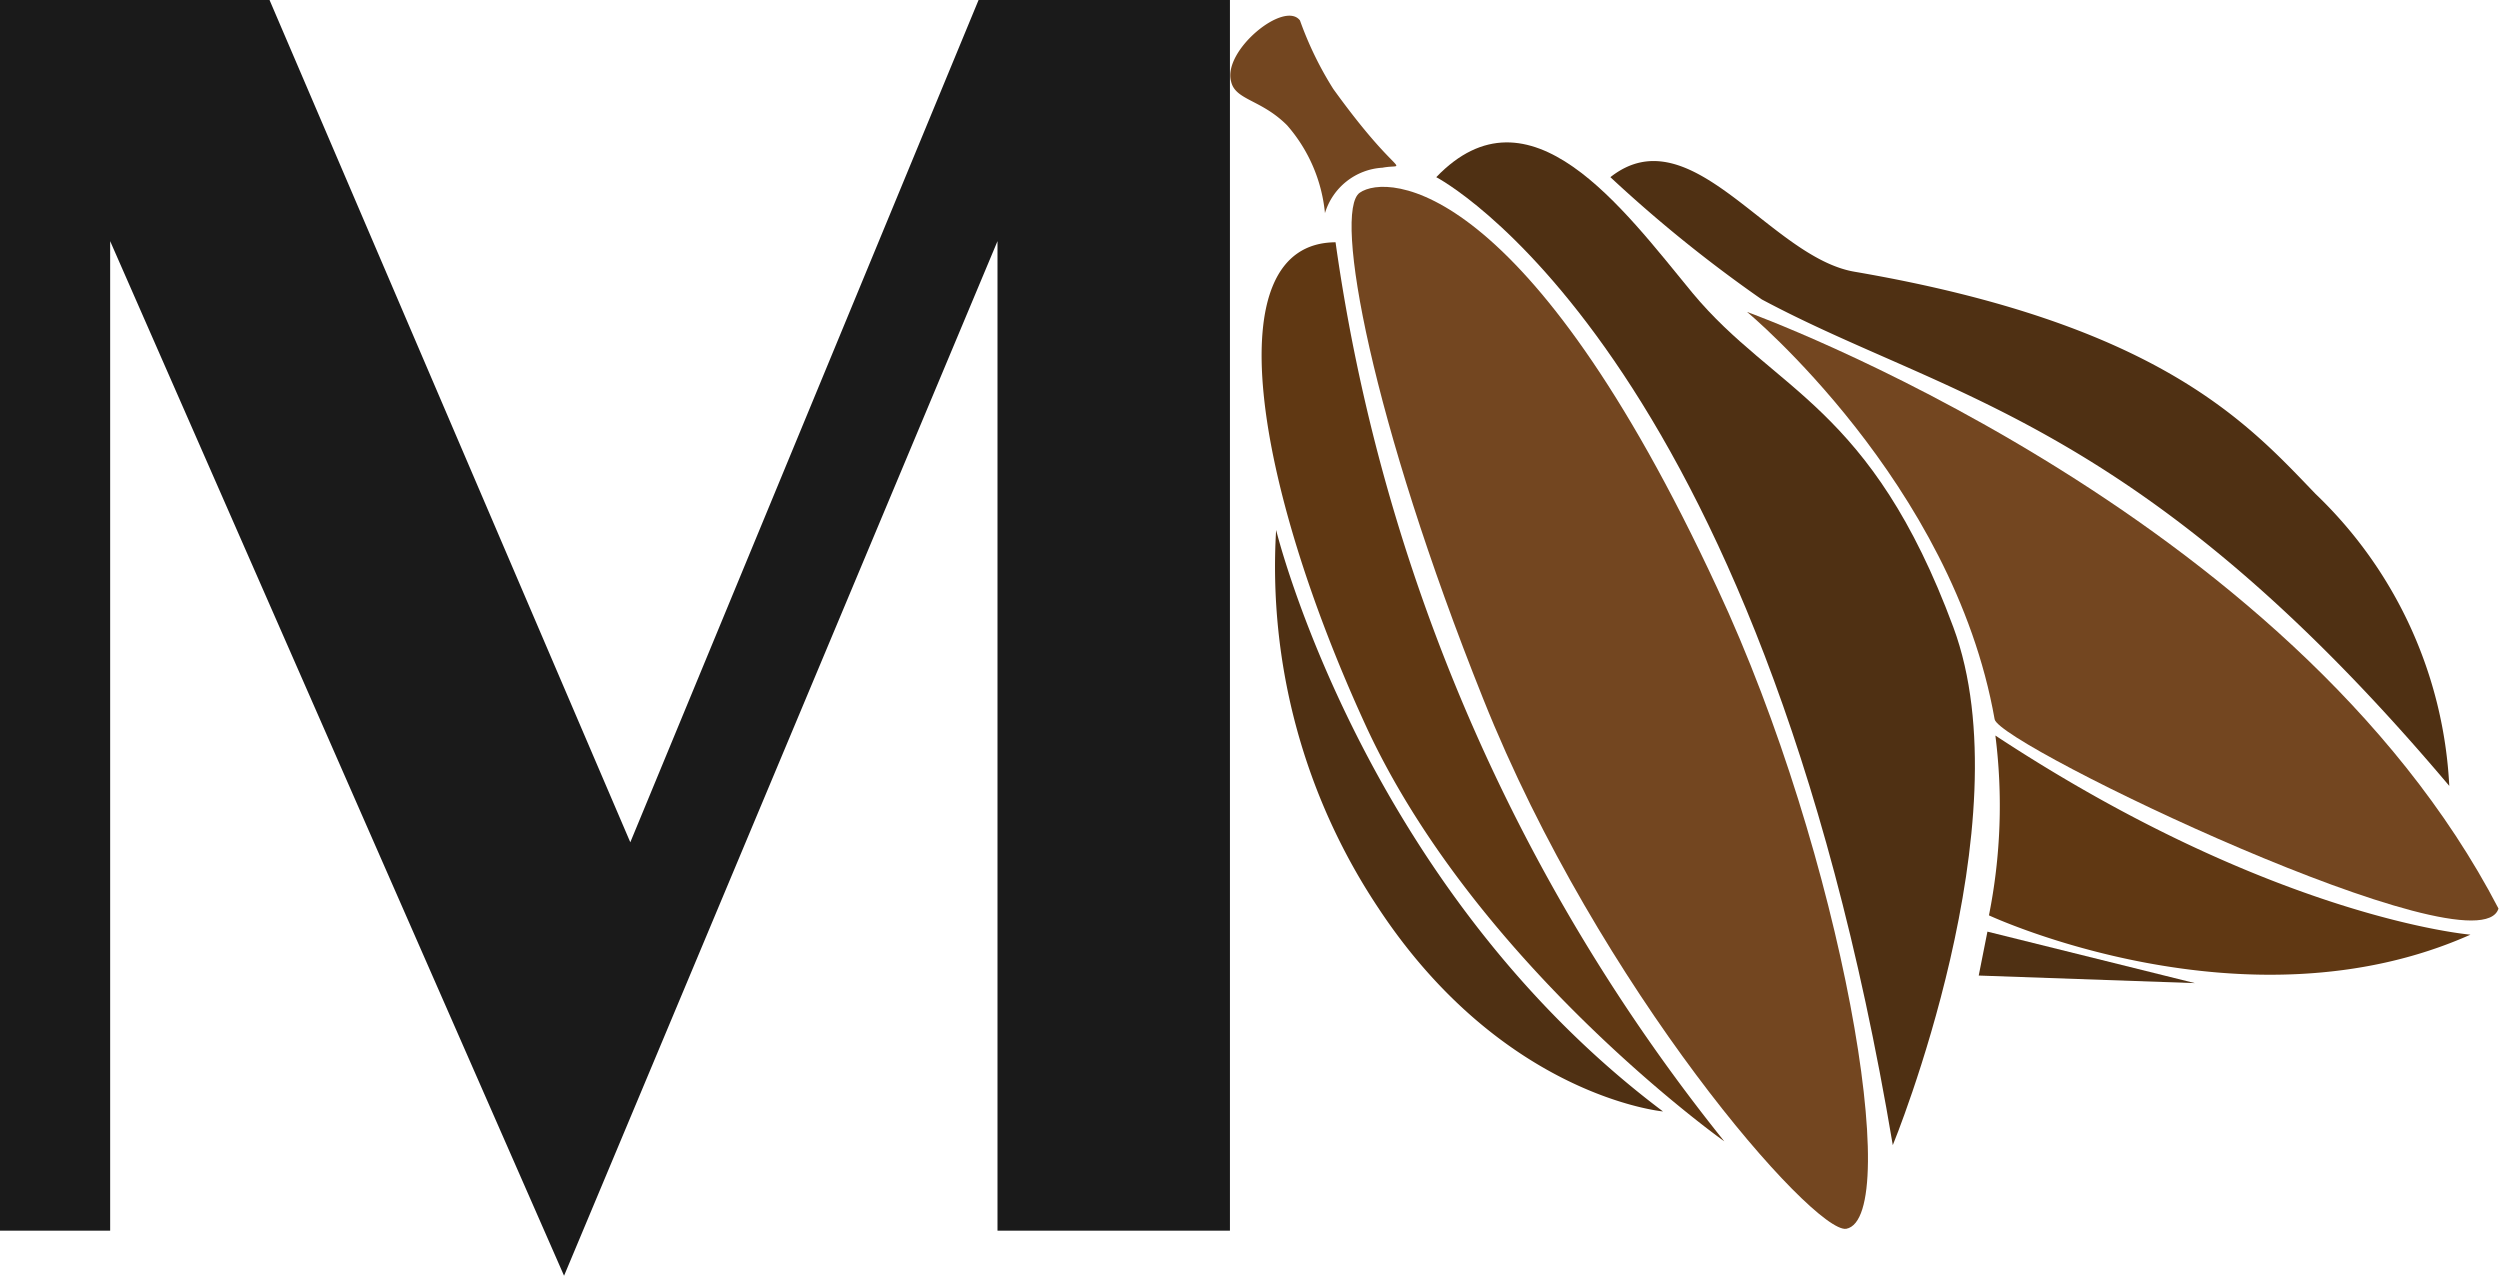 <svg xmlns="http://www.w3.org/2000/svg" viewBox="0 0 66.04 33.7"><defs><style>.cls-1{fill:#1a1a1a;}.cls-2{fill:#734620;}.cls-3{fill:#603813;}.cls-4{fill:#4f3013;}</style></defs><g id="Calque_2" data-name="Calque 2"><g id="Calque_2-2" data-name="Calque 2"><path class="cls-1" d="M0 32.51V0H7.12l9.53 22.25L25.85.0h6.64V32.51H26.35V6.37L14.9 33.7 2.91 6.37V32.51z"/><path class="cls-2" d="M35 5.63a4.12 4.12.0 00-1-2.32c-.69-.69-1.37-.66-1.48-1.16C32.3 1.33 33.93.0 34.34.54a9.14 9.14.0 00.88 1.81c1.76 2.44 2 1.95 1.3 2.08A1.69 1.69.0 0035 5.63z"/><path class="cls-2" d="M35.92 5.09c-.71.49.31 6 3.26 13.37 3.06 7.67 8.73 14.13 9.59 14 1.52-.29-.1-9.85-3.41-16.93C40.34 4.72 36.65 4.58 35.92 5.09z"/><path class="cls-3" d="M35.28 6.4A48.72 48.72.0 0045.55 30.15s-6.57-4.66-9.48-11S32.07 6.42 35.28 6.4z"/><path class="cls-4" d="M33.71 14S36 23.4 43.93 29.36c0 0-4.24-.39-7.53-5.39A16.26 16.26.0 0133.71 14z"/><path class="cls-4" d="M37.94 4.68S46.45 9.08 50 30.25c0 0 3.51-8.53 1.6-13.68-2.18-5.88-4.72-6.22-6.89-8.83-1.85-2.25-4.31-5.62-6.77-3.06z"/><path class="cls-4" d="M42.54 4.68a36.21 36.21.0 004 3.23c4.9 2.62 10 3.18 18.16 12.85a11.46 11.46.0 00-3.53-7.71C59.4 11.21 57.08 8.57 49 7.18c-2.24-.37-4.33-4.18-6.46-2.5z"/><path class="cls-2" d="M52.69 19c-1.1-6.25-6.54-10.76-6.54-10.76S60.5 13.41 66 24C65.47 25.75 52.81 19.69 52.69 19z"/><path class="cls-3" d="M65.26 24.69s-5.21-.43-12.55-5.26a14.76 14.76.0 01-.17 4.75S59.31 27.34 65.26 24.69z"/><polyline class="cls-4" points="52.27 25.77 52.5 24.61 57.98 25.97"/></g></g></svg>